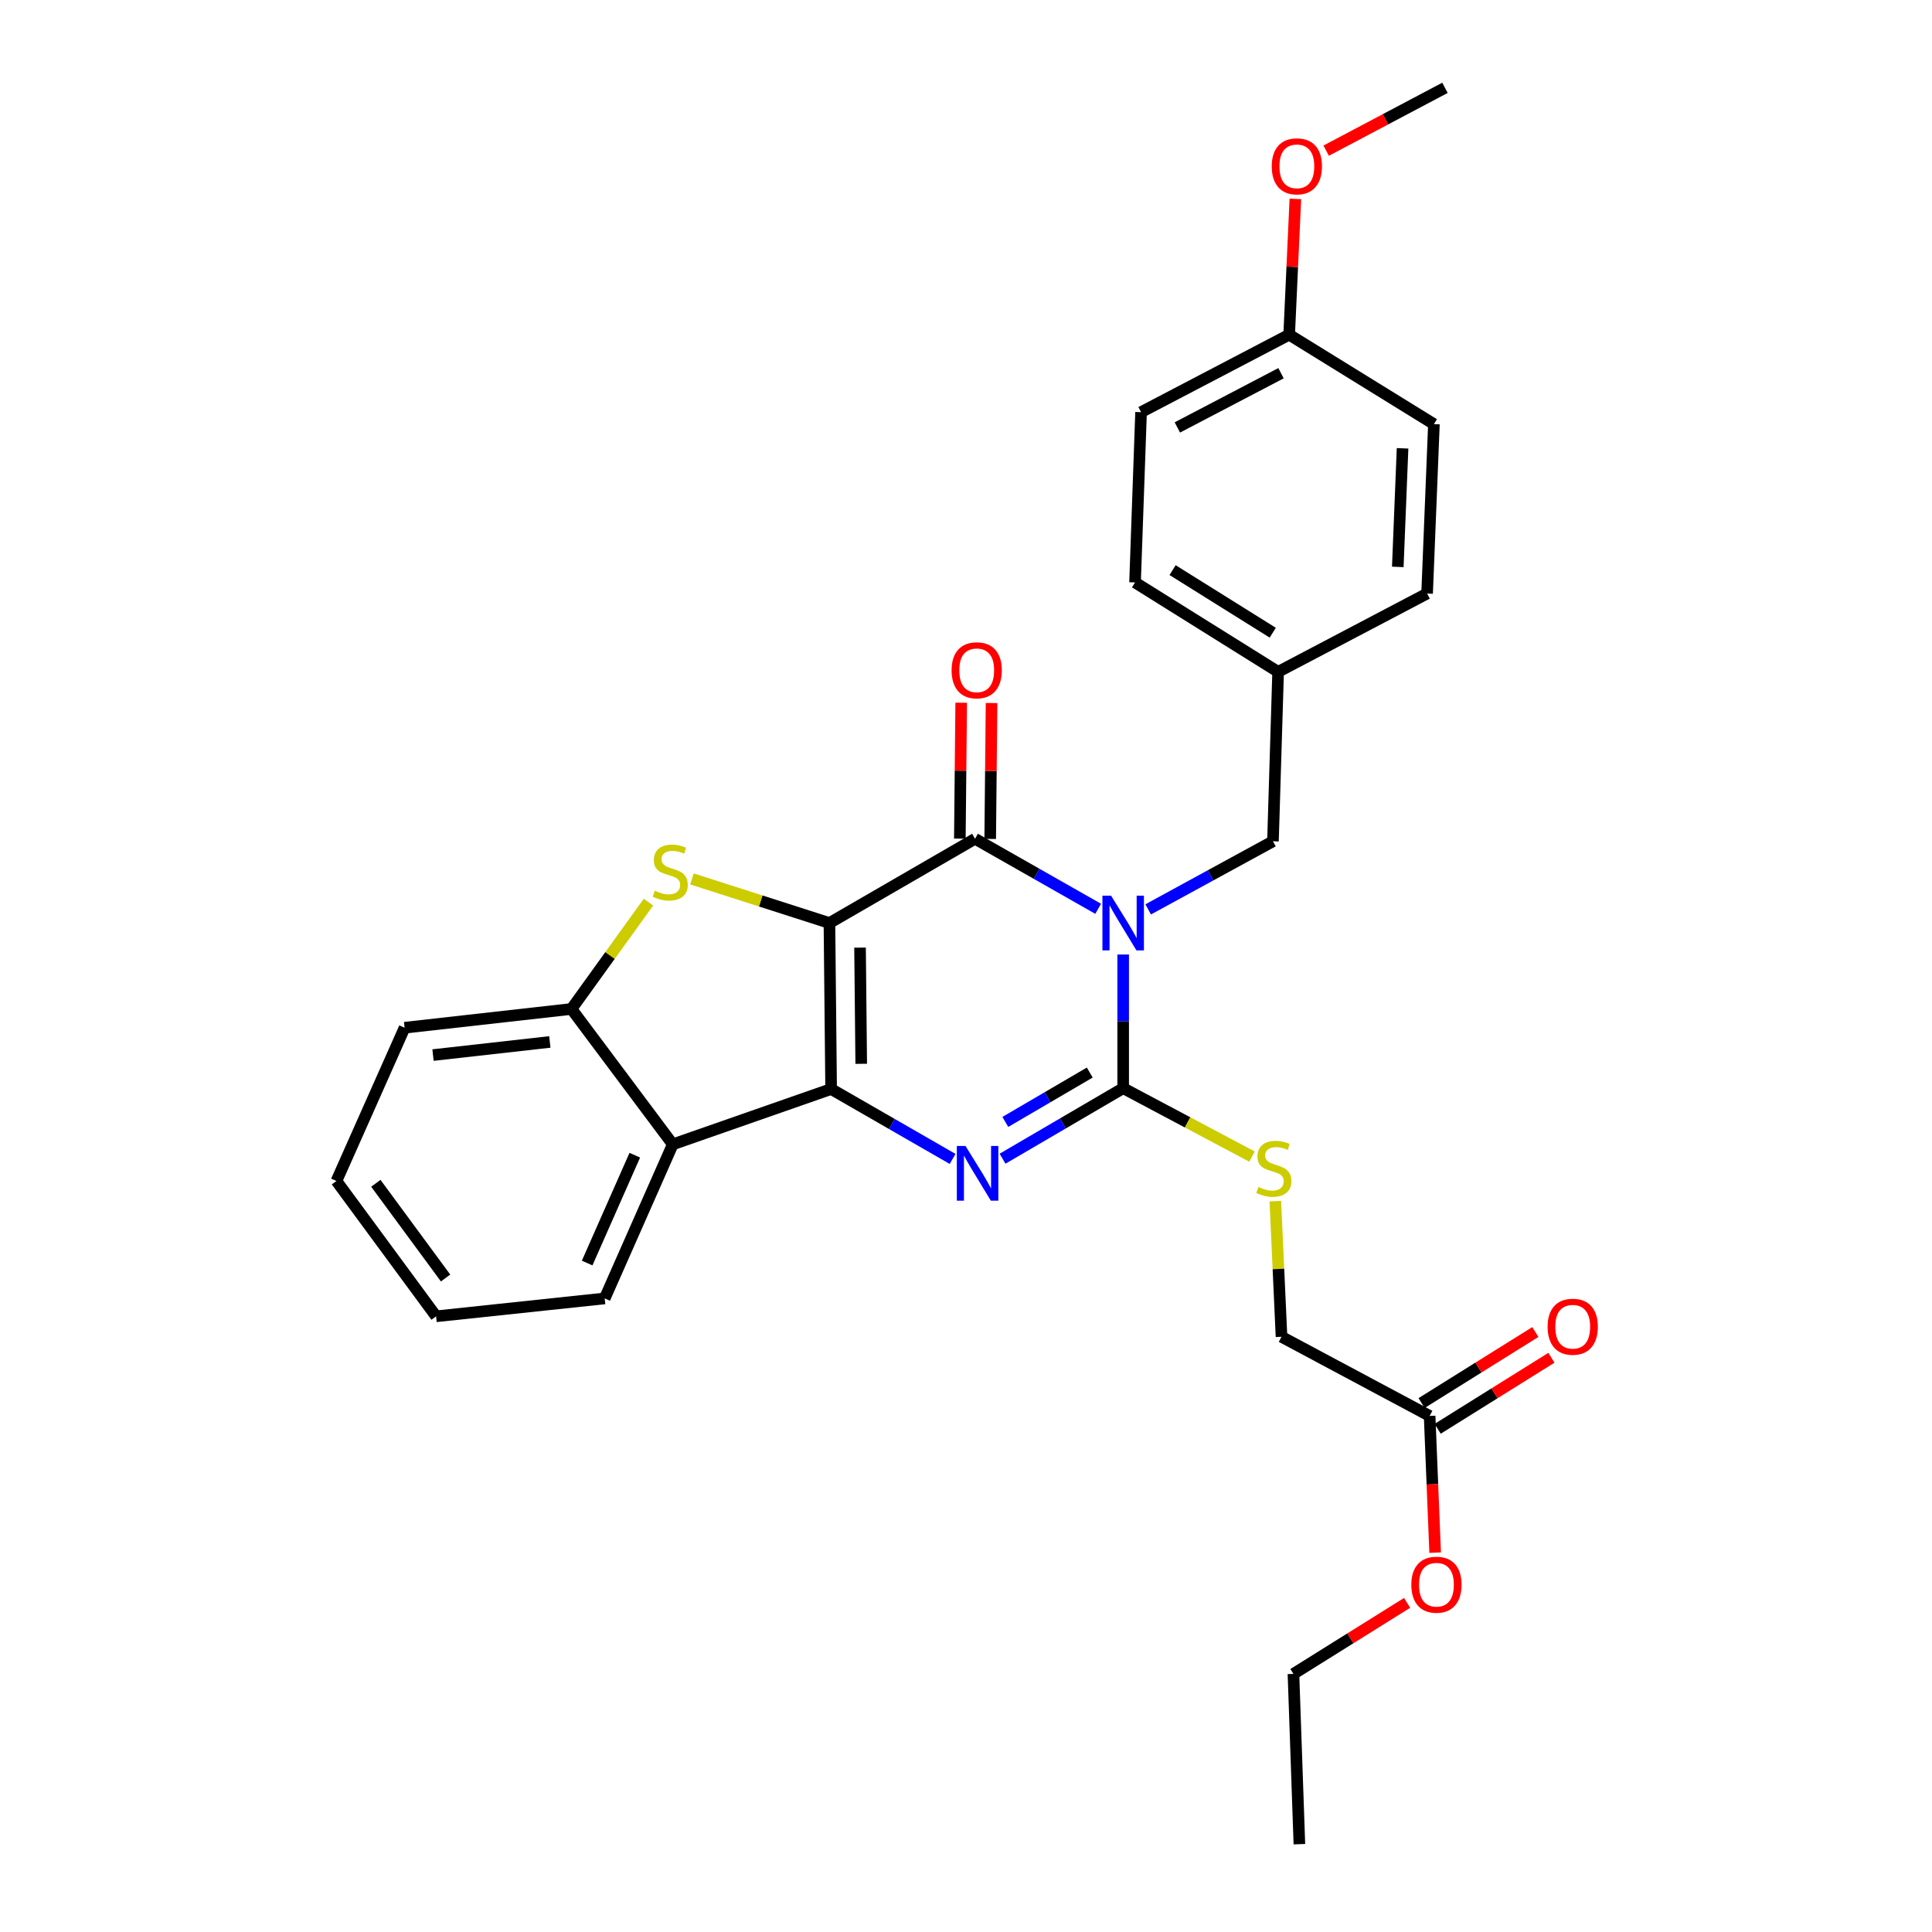 <?xml version='1.0' encoding='iso-8859-1'?>
<svg version='1.1' baseProfile='full'
              xmlns='http://www.w3.org/2000/svg'
                      xmlns:rdkit='http://www.rdkit.org/xml'
                      xmlns:xlink='http://www.w3.org/1999/xlink'
                  xml:space='preserve'
width='1000px' height='1000px' viewBox='0 0 1000 1000'>
<!-- END OF HEADER -->
<rect style='opacity:1.0;fill:#FFFFFF;stroke:none' width='1000' height='1000' x='0' y='0'> </rect>
<path class='bond-1' d='M 429.314,477.759 L 430.187,563.677' style='fill:none;fill-rule:evenodd;stroke:#000000;stroke-width:6px;stroke-linecap:butt;stroke-linejoin:miter;stroke-opacity:1' />
<path class='bond-1' d='M 445.156,490.487 L 445.767,550.63' style='fill:none;fill-rule:evenodd;stroke:#000000;stroke-width:6px;stroke-linecap:butt;stroke-linejoin:miter;stroke-opacity:1' />
<path class='bond-2' d='M 429.314,477.759 L 504.67,434.15' style='fill:none;fill-rule:evenodd;stroke:#000000;stroke-width:6px;stroke-linecap:butt;stroke-linejoin:miter;stroke-opacity:1' />
<path class='bond-5' d='M 429.314,477.759 L 393.736,466.339' style='fill:none;fill-rule:evenodd;stroke:#000000;stroke-width:6px;stroke-linecap:butt;stroke-linejoin:miter;stroke-opacity:1' />
<path class='bond-5' d='M 393.736,466.339 L 358.158,454.919' style='fill:none;fill-rule:evenodd;stroke:#CCCC00;stroke-width:6px;stroke-linecap:butt;stroke-linejoin:miter;stroke-opacity:1' />
<path class='bond-0' d='M 568.408,470.397 L 536.539,452.273' style='fill:none;fill-rule:evenodd;stroke:#0000FF;stroke-width:6px;stroke-linecap:butt;stroke-linejoin:miter;stroke-opacity:1' />
<path class='bond-0' d='M 536.539,452.273 L 504.67,434.15' style='fill:none;fill-rule:evenodd;stroke:#000000;stroke-width:6px;stroke-linecap:butt;stroke-linejoin:miter;stroke-opacity:1' />
<path class='bond-3' d='M 581.353,494.056 L 581.353,528.648' style='fill:none;fill-rule:evenodd;stroke:#0000FF;stroke-width:6px;stroke-linecap:butt;stroke-linejoin:miter;stroke-opacity:1' />
<path class='bond-3' d='M 581.353,528.648 L 581.353,563.24' style='fill:none;fill-rule:evenodd;stroke:#000000;stroke-width:6px;stroke-linecap:butt;stroke-linejoin:miter;stroke-opacity:1' />
<path class='bond-9' d='M 594.301,470.693 L 626.592,453.072' style='fill:none;fill-rule:evenodd;stroke:#0000FF;stroke-width:6px;stroke-linecap:butt;stroke-linejoin:miter;stroke-opacity:1' />
<path class='bond-9' d='M 626.592,453.072 L 658.883,435.45' style='fill:none;fill-rule:evenodd;stroke:#000000;stroke-width:6px;stroke-linecap:butt;stroke-linejoin:miter;stroke-opacity:1' />
<path class='bond-4' d='M 430.187,563.677 L 461.629,581.771' style='fill:none;fill-rule:evenodd;stroke:#000000;stroke-width:6px;stroke-linecap:butt;stroke-linejoin:miter;stroke-opacity:1' />
<path class='bond-4' d='M 461.629,581.771 L 493.07,599.865' style='fill:none;fill-rule:evenodd;stroke:#0000FF;stroke-width:6px;stroke-linecap:butt;stroke-linejoin:miter;stroke-opacity:1' />
<path class='bond-6' d='M 430.187,563.677 L 348.223,592.316' style='fill:none;fill-rule:evenodd;stroke:#000000;stroke-width:6px;stroke-linecap:butt;stroke-linejoin:miter;stroke-opacity:1' />
<path class='bond-10' d='M 512.526,434.228 L 512.878,399.055' style='fill:none;fill-rule:evenodd;stroke:#000000;stroke-width:6px;stroke-linecap:butt;stroke-linejoin:miter;stroke-opacity:1' />
<path class='bond-10' d='M 512.878,399.055 L 513.229,363.882' style='fill:none;fill-rule:evenodd;stroke:#FF0000;stroke-width:6px;stroke-linecap:butt;stroke-linejoin:miter;stroke-opacity:1' />
<path class='bond-10' d='M 496.815,434.071 L 497.166,398.898' style='fill:none;fill-rule:evenodd;stroke:#000000;stroke-width:6px;stroke-linecap:butt;stroke-linejoin:miter;stroke-opacity:1' />
<path class='bond-10' d='M 497.166,398.898 L 497.518,363.725' style='fill:none;fill-rule:evenodd;stroke:#FF0000;stroke-width:6px;stroke-linecap:butt;stroke-linejoin:miter;stroke-opacity:1' />
<path class='bond-8' d='M 581.353,563.24 L 614.701,580.948' style='fill:none;fill-rule:evenodd;stroke:#000000;stroke-width:6px;stroke-linecap:butt;stroke-linejoin:miter;stroke-opacity:1' />
<path class='bond-8' d='M 614.701,580.948 L 648.049,598.656' style='fill:none;fill-rule:evenodd;stroke:#CCCC00;stroke-width:6px;stroke-linecap:butt;stroke-linejoin:miter;stroke-opacity:1' />
<path class='bond-30' d='M 581.353,563.24 L 550.136,581.494' style='fill:none;fill-rule:evenodd;stroke:#000000;stroke-width:6px;stroke-linecap:butt;stroke-linejoin:miter;stroke-opacity:1' />
<path class='bond-30' d='M 550.136,581.494 L 518.919,599.747' style='fill:none;fill-rule:evenodd;stroke:#0000FF;stroke-width:6px;stroke-linecap:butt;stroke-linejoin:miter;stroke-opacity:1' />
<path class='bond-30' d='M 564.057,555.153 L 542.205,567.931' style='fill:none;fill-rule:evenodd;stroke:#000000;stroke-width:6px;stroke-linecap:butt;stroke-linejoin:miter;stroke-opacity:1' />
<path class='bond-30' d='M 542.205,567.931 L 520.353,580.708' style='fill:none;fill-rule:evenodd;stroke:#0000FF;stroke-width:6px;stroke-linecap:butt;stroke-linejoin:miter;stroke-opacity:1' />
<path class='bond-7' d='M 335.648,466.943 L 315.723,494.592' style='fill:none;fill-rule:evenodd;stroke:#CCCC00;stroke-width:6px;stroke-linecap:butt;stroke-linejoin:miter;stroke-opacity:1' />
<path class='bond-7' d='M 315.723,494.592 L 295.798,522.241' style='fill:none;fill-rule:evenodd;stroke:#000000;stroke-width:6px;stroke-linecap:butt;stroke-linejoin:miter;stroke-opacity:1' />
<path class='bond-17' d='M 348.223,592.316 L 312.994,672.063' style='fill:none;fill-rule:evenodd;stroke:#000000;stroke-width:6px;stroke-linecap:butt;stroke-linejoin:miter;stroke-opacity:1' />
<path class='bond-17' d='M 328.567,597.929 L 303.906,653.752' style='fill:none;fill-rule:evenodd;stroke:#000000;stroke-width:6px;stroke-linecap:butt;stroke-linejoin:miter;stroke-opacity:1' />
<path class='bond-29' d='M 348.223,592.316 L 295.798,522.241' style='fill:none;fill-rule:evenodd;stroke:#000000;stroke-width:6px;stroke-linecap:butt;stroke-linejoin:miter;stroke-opacity:1' />
<path class='bond-22' d='M 295.798,522.241 L 209.417,531.948' style='fill:none;fill-rule:evenodd;stroke:#000000;stroke-width:6px;stroke-linecap:butt;stroke-linejoin:miter;stroke-opacity:1' />
<path class='bond-22' d='M 284.595,539.311 L 224.129,546.105' style='fill:none;fill-rule:evenodd;stroke:#000000;stroke-width:6px;stroke-linecap:butt;stroke-linejoin:miter;stroke-opacity:1' />
<path class='bond-13' d='M 660.113,621.714 L 661.711,656.817' style='fill:none;fill-rule:evenodd;stroke:#CCCC00;stroke-width:6px;stroke-linecap:butt;stroke-linejoin:miter;stroke-opacity:1' />
<path class='bond-13' d='M 661.711,656.817 L 663.308,691.921' style='fill:none;fill-rule:evenodd;stroke:#000000;stroke-width:6px;stroke-linecap:butt;stroke-linejoin:miter;stroke-opacity:1' />
<path class='bond-14' d='M 658.883,435.45 L 661.554,347.752' style='fill:none;fill-rule:evenodd;stroke:#000000;stroke-width:6px;stroke-linecap:butt;stroke-linejoin:miter;stroke-opacity:1' />
<path class='bond-11' d='M 739.974,732.885 L 663.308,691.921' style='fill:none;fill-rule:evenodd;stroke:#000000;stroke-width:6px;stroke-linecap:butt;stroke-linejoin:miter;stroke-opacity:1' />
<path class='bond-12' d='M 744.135,739.549 L 773.575,721.163' style='fill:none;fill-rule:evenodd;stroke:#000000;stroke-width:6px;stroke-linecap:butt;stroke-linejoin:miter;stroke-opacity:1' />
<path class='bond-12' d='M 773.575,721.163 L 803.016,702.777' style='fill:none;fill-rule:evenodd;stroke:#FF0000;stroke-width:6px;stroke-linecap:butt;stroke-linejoin:miter;stroke-opacity:1' />
<path class='bond-12' d='M 735.812,726.222 L 765.253,707.836' style='fill:none;fill-rule:evenodd;stroke:#000000;stroke-width:6px;stroke-linecap:butt;stroke-linejoin:miter;stroke-opacity:1' />
<path class='bond-12' d='M 765.253,707.836 L 794.693,689.45' style='fill:none;fill-rule:evenodd;stroke:#FF0000;stroke-width:6px;stroke-linecap:butt;stroke-linejoin:miter;stroke-opacity:1' />
<path class='bond-16' d='M 739.974,732.885 L 741.403,768.269' style='fill:none;fill-rule:evenodd;stroke:#000000;stroke-width:6px;stroke-linecap:butt;stroke-linejoin:miter;stroke-opacity:1' />
<path class='bond-16' d='M 741.403,768.269 L 742.833,803.653' style='fill:none;fill-rule:evenodd;stroke:#FF0000;stroke-width:6px;stroke-linecap:butt;stroke-linejoin:miter;stroke-opacity:1' />
<path class='bond-18' d='M 661.554,347.752 L 738.664,307.215' style='fill:none;fill-rule:evenodd;stroke:#000000;stroke-width:6px;stroke-linecap:butt;stroke-linejoin:miter;stroke-opacity:1' />
<path class='bond-19' d='M 661.554,347.752 L 587.498,301.471' style='fill:none;fill-rule:evenodd;stroke:#000000;stroke-width:6px;stroke-linecap:butt;stroke-linejoin:miter;stroke-opacity:1' />
<path class='bond-19' d='M 658.772,327.486 L 606.933,295.089' style='fill:none;fill-rule:evenodd;stroke:#000000;stroke-width:6px;stroke-linecap:butt;stroke-linejoin:miter;stroke-opacity:1' />
<path class='bond-15' d='M 667.271,173.236 L 590.614,213.336' style='fill:none;fill-rule:evenodd;stroke:#000000;stroke-width:6px;stroke-linecap:butt;stroke-linejoin:miter;stroke-opacity:1' />
<path class='bond-15' d='M 663.055,193.173 L 609.396,221.243' style='fill:none;fill-rule:evenodd;stroke:#000000;stroke-width:6px;stroke-linecap:butt;stroke-linejoin:miter;stroke-opacity:1' />
<path class='bond-23' d='M 667.271,173.236 L 668.875,138.094' style='fill:none;fill-rule:evenodd;stroke:#000000;stroke-width:6px;stroke-linecap:butt;stroke-linejoin:miter;stroke-opacity:1' />
<path class='bond-23' d='M 668.875,138.094 L 670.478,102.952' style='fill:none;fill-rule:evenodd;stroke:#FF0000;stroke-width:6px;stroke-linecap:butt;stroke-linejoin:miter;stroke-opacity:1' />
<path class='bond-32' d='M 667.271,173.236 L 742.191,219.525' style='fill:none;fill-rule:evenodd;stroke:#000000;stroke-width:6px;stroke-linecap:butt;stroke-linejoin:miter;stroke-opacity:1' />
<path class='bond-24' d='M 728.318,829.644 L 698.903,848.027' style='fill:none;fill-rule:evenodd;stroke:#FF0000;stroke-width:6px;stroke-linecap:butt;stroke-linejoin:miter;stroke-opacity:1' />
<path class='bond-24' d='M 698.903,848.027 L 669.488,866.41' style='fill:none;fill-rule:evenodd;stroke:#000000;stroke-width:6px;stroke-linecap:butt;stroke-linejoin:miter;stroke-opacity:1' />
<path class='bond-26' d='M 312.994,672.063 L 225.723,681.324' style='fill:none;fill-rule:evenodd;stroke:#000000;stroke-width:6px;stroke-linecap:butt;stroke-linejoin:miter;stroke-opacity:1' />
<path class='bond-21' d='M 738.664,307.215 L 742.191,219.525' style='fill:none;fill-rule:evenodd;stroke:#000000;stroke-width:6px;stroke-linecap:butt;stroke-linejoin:miter;stroke-opacity:1' />
<path class='bond-21' d='M 723.494,293.43 L 725.962,232.047' style='fill:none;fill-rule:evenodd;stroke:#000000;stroke-width:6px;stroke-linecap:butt;stroke-linejoin:miter;stroke-opacity:1' />
<path class='bond-20' d='M 587.498,301.471 L 590.614,213.336' style='fill:none;fill-rule:evenodd;stroke:#000000;stroke-width:6px;stroke-linecap:butt;stroke-linejoin:miter;stroke-opacity:1' />
<path class='bond-27' d='M 209.417,531.948 L 174.144,611.275' style='fill:none;fill-rule:evenodd;stroke:#000000;stroke-width:6px;stroke-linecap:butt;stroke-linejoin:miter;stroke-opacity:1' />
<path class='bond-25' d='M 686.42,77.985 L 717.168,61.72' style='fill:none;fill-rule:evenodd;stroke:#FF0000;stroke-width:6px;stroke-linecap:butt;stroke-linejoin:miter;stroke-opacity:1' />
<path class='bond-25' d='M 717.168,61.72 L 747.917,45.455' style='fill:none;fill-rule:evenodd;stroke:#000000;stroke-width:6px;stroke-linecap:butt;stroke-linejoin:miter;stroke-opacity:1' />
<path class='bond-28' d='M 669.488,866.41 L 672.561,954.545' style='fill:none;fill-rule:evenodd;stroke:#000000;stroke-width:6px;stroke-linecap:butt;stroke-linejoin:miter;stroke-opacity:1' />
<path class='bond-31' d='M 225.723,681.324 L 174.144,611.275' style='fill:none;fill-rule:evenodd;stroke:#000000;stroke-width:6px;stroke-linecap:butt;stroke-linejoin:miter;stroke-opacity:1' />
<path class='bond-31' d='M 230.638,661.501 L 194.533,612.467' style='fill:none;fill-rule:evenodd;stroke:#000000;stroke-width:6px;stroke-linecap:butt;stroke-linejoin:miter;stroke-opacity:1' />
<path  class='atom-1' d='M 575.093 463.599
L 584.373 478.599
Q 585.293 480.079, 586.773 482.759
Q 588.253 485.439, 588.333 485.599
L 588.333 463.599
L 592.093 463.599
L 592.093 491.919
L 588.213 491.919
L 578.253 475.519
Q 577.093 473.599, 575.853 471.399
Q 574.653 469.199, 574.293 468.519
L 574.293 491.919
L 570.613 491.919
L 570.613 463.599
L 575.093 463.599
' fill='#0000FF'/>
<path  class='atom-5' d='M 499.737 593.144
L 509.017 608.144
Q 509.937 609.624, 511.417 612.304
Q 512.897 614.984, 512.977 615.144
L 512.977 593.144
L 516.737 593.144
L 516.737 621.464
L 512.857 621.464
L 502.897 605.064
Q 501.737 603.144, 500.497 600.944
Q 499.297 598.744, 498.937 598.064
L 498.937 621.464
L 495.257 621.464
L 495.257 593.144
L 499.737 593.144
' fill='#0000FF'/>
<path  class='atom-6' d='M 338.914 461.031
Q 339.234 461.151, 340.554 461.711
Q 341.874 462.271, 343.314 462.631
Q 344.794 462.951, 346.234 462.951
Q 348.914 462.951, 350.474 461.671
Q 352.034 460.351, 352.034 458.071
Q 352.034 456.511, 351.234 455.551
Q 350.474 454.591, 349.274 454.071
Q 348.074 453.551, 346.074 452.951
Q 343.554 452.191, 342.034 451.471
Q 340.554 450.751, 339.474 449.231
Q 338.434 447.711, 338.434 445.151
Q 338.434 441.591, 340.834 439.391
Q 343.274 437.191, 348.074 437.191
Q 351.354 437.191, 355.074 438.751
L 354.154 441.831
Q 350.754 440.431, 348.194 440.431
Q 345.434 440.431, 343.914 441.591
Q 342.394 442.711, 342.434 444.671
Q 342.434 446.191, 343.194 447.111
Q 343.994 448.031, 345.114 448.551
Q 346.274 449.071, 348.194 449.671
Q 350.754 450.471, 352.274 451.271
Q 353.794 452.071, 354.874 453.711
Q 355.994 455.311, 355.994 458.071
Q 355.994 461.991, 353.354 464.111
Q 350.754 466.191, 346.394 466.191
Q 343.874 466.191, 341.954 465.631
Q 340.074 465.111, 337.834 464.191
L 338.914 461.031
' fill='#CCCC00'/>
<path  class='atom-9' d='M 651.337 614.37
Q 651.657 614.49, 652.977 615.05
Q 654.297 615.61, 655.737 615.97
Q 657.217 616.29, 658.657 616.29
Q 661.337 616.29, 662.897 615.01
Q 664.457 613.69, 664.457 611.41
Q 664.457 609.85, 663.657 608.89
Q 662.897 607.93, 661.697 607.41
Q 660.497 606.89, 658.497 606.29
Q 655.977 605.53, 654.457 604.81
Q 652.977 604.09, 651.897 602.57
Q 650.857 601.05, 650.857 598.49
Q 650.857 594.93, 653.257 592.73
Q 655.697 590.53, 660.497 590.53
Q 663.777 590.53, 667.497 592.09
L 666.577 595.17
Q 663.177 593.77, 660.617 593.77
Q 657.857 593.77, 656.337 594.93
Q 654.817 596.05, 654.857 598.01
Q 654.857 599.53, 655.617 600.45
Q 656.417 601.37, 657.537 601.89
Q 658.697 602.41, 660.617 603.01
Q 663.177 603.81, 664.697 604.61
Q 666.217 605.41, 667.297 607.05
Q 668.417 608.65, 668.417 611.41
Q 668.417 615.33, 665.777 617.45
Q 663.177 619.53, 658.817 619.53
Q 656.297 619.53, 654.377 618.97
Q 652.497 618.45, 650.257 617.53
L 651.337 614.37
' fill='#CCCC00'/>
<path  class='atom-11' d='M 492.543 346.941
Q 492.543 340.141, 495.903 336.341
Q 499.263 332.541, 505.543 332.541
Q 511.823 332.541, 515.183 336.341
Q 518.543 340.141, 518.543 346.941
Q 518.543 353.821, 515.143 357.741
Q 511.743 361.621, 505.543 361.621
Q 499.303 361.621, 495.903 357.741
Q 492.543 353.861, 492.543 346.941
M 505.543 358.421
Q 509.863 358.421, 512.183 355.541
Q 514.543 352.621, 514.543 346.941
Q 514.543 341.381, 512.183 338.581
Q 509.863 335.741, 505.543 335.741
Q 501.223 335.741, 498.863 338.541
Q 496.543 341.341, 496.543 346.941
Q 496.543 352.661, 498.863 355.541
Q 501.223 358.421, 505.543 358.421
' fill='#FF0000'/>
<path  class='atom-13' d='M 801.038 686.711
Q 801.038 679.911, 804.398 676.111
Q 807.758 672.311, 814.038 672.311
Q 820.318 672.311, 823.678 676.111
Q 827.038 679.911, 827.038 686.711
Q 827.038 693.591, 823.638 697.511
Q 820.238 701.391, 814.038 701.391
Q 807.798 701.391, 804.398 697.511
Q 801.038 693.631, 801.038 686.711
M 814.038 698.191
Q 818.358 698.191, 820.678 695.311
Q 823.038 692.391, 823.038 686.711
Q 823.038 681.151, 820.678 678.351
Q 818.358 675.511, 814.038 675.511
Q 809.718 675.511, 807.358 678.311
Q 805.038 681.111, 805.038 686.711
Q 805.038 692.431, 807.358 695.311
Q 809.718 698.191, 814.038 698.191
' fill='#FF0000'/>
<path  class='atom-17' d='M 730.5 820.236
Q 730.5 813.436, 733.86 809.636
Q 737.22 805.836, 743.5 805.836
Q 749.78 805.836, 753.14 809.636
Q 756.5 813.436, 756.5 820.236
Q 756.5 827.116, 753.1 831.036
Q 749.7 834.916, 743.5 834.916
Q 737.26 834.916, 733.86 831.036
Q 730.5 827.156, 730.5 820.236
M 743.5 831.716
Q 747.82 831.716, 750.14 828.836
Q 752.5 825.916, 752.5 820.236
Q 752.5 814.676, 750.14 811.876
Q 747.82 809.036, 743.5 809.036
Q 739.18 809.036, 736.82 811.836
Q 734.5 814.636, 734.5 820.236
Q 734.5 825.956, 736.82 828.836
Q 739.18 831.716, 743.5 831.716
' fill='#FF0000'/>
<path  class='atom-24' d='M 658.251 86.089
Q 658.251 79.289, 661.611 75.489
Q 664.971 71.689, 671.251 71.689
Q 677.531 71.689, 680.891 75.489
Q 684.251 79.289, 684.251 86.089
Q 684.251 92.969, 680.851 96.889
Q 677.451 100.769, 671.251 100.769
Q 665.011 100.769, 661.611 96.889
Q 658.251 93.009, 658.251 86.089
M 671.251 97.569
Q 675.571 97.569, 677.891 94.689
Q 680.251 91.769, 680.251 86.089
Q 680.251 80.529, 677.891 77.729
Q 675.571 74.889, 671.251 74.889
Q 666.931 74.889, 664.571 77.689
Q 662.251 80.489, 662.251 86.089
Q 662.251 91.809, 664.571 94.689
Q 666.931 97.569, 671.251 97.569
' fill='#FF0000'/>
</svg>
